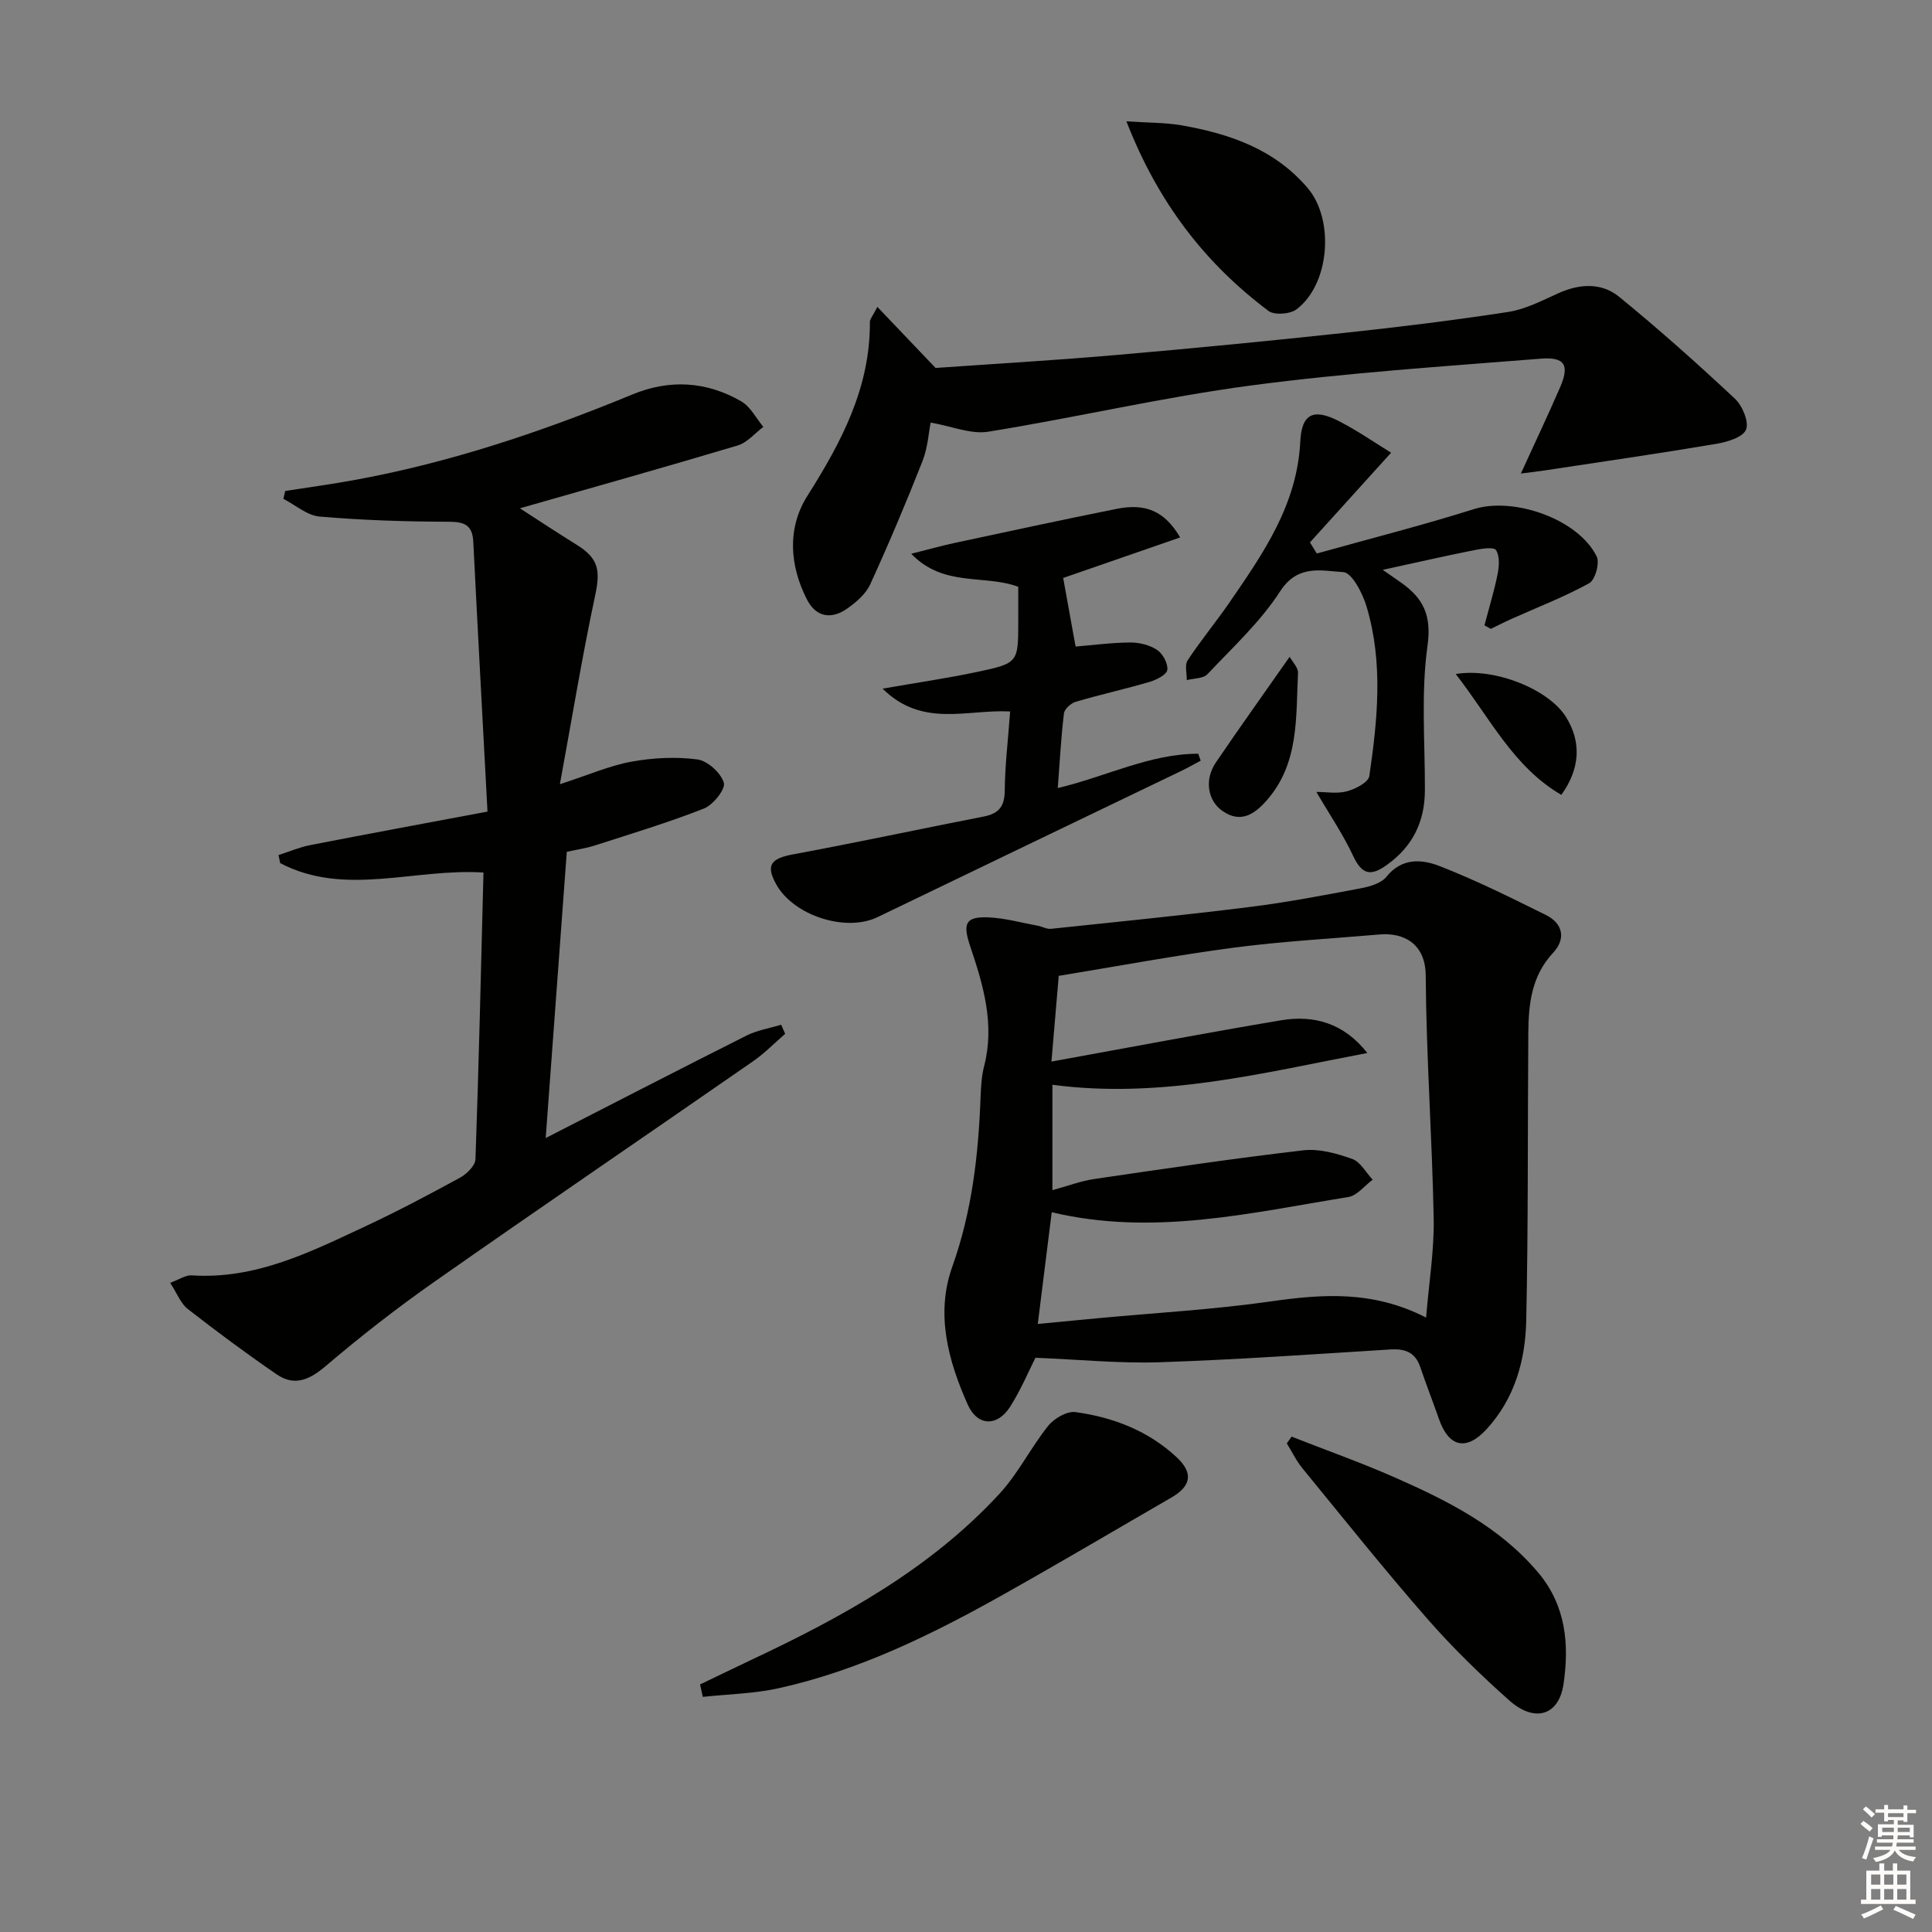 <svg enable-background="new 0 0 400 400" viewBox="0 0 400 400" xmlns="http://www.w3.org/2000/svg"><rect x="0" y="0" width="400" height="400" fill="#808080" stroke="none"/><g fill="#010100"><path d="m214.38 281.11c-1.41 2.78-3.01 6.62-5.21 10.09-2.67 4.22-6.79 4.13-8.82-.41-4.05-9.1-6.68-18.77-3.19-28.53 4.09-11.46 5.42-23.2 5.86-35.19.08-2.13.21-4.32.74-6.37 2.22-8.61-.17-16.72-2.85-24.66-1.58-4.68-1.2-6.31 3.7-6.11 3.42.14 6.8 1.1 10.19 1.72.95.17 1.91.75 2.81.65 13.7-1.44 27.41-2.81 41.07-4.51 7.71-.96 15.36-2.43 23.01-3.87 1.9-.36 4.26-1.03 5.36-2.4 3.17-3.95 7.32-3.64 10.92-2.24 7.54 2.93 14.83 6.56 22.09 10.16 3.57 1.77 4.17 4.96 1.49 7.83-4.5 4.82-5.09 10.66-5.13 16.69-.15 19.82 0 39.65-.43 59.47-.18 8.23-2.39 16.14-8.22 22.48-4.18 4.55-7.81 3.73-9.85-2.12-1.26-3.6-2.65-7.15-3.87-10.76-1.04-3.06-3.15-3.83-6.19-3.64-15.92.99-31.84 2.12-47.78 2.65-8.4.27-16.82-.58-25.7-.93zm80.88-8.32c.6-7.34 1.69-13.93 1.57-20.5-.32-16.77-1.54-33.53-1.65-50.3-.04-6.64-4.58-8.94-9.53-8.52-10.09.87-20.22 1.42-30.26 2.74-12.11 1.6-24.14 3.86-36.19 5.83-.54 6.39-1.01 11.91-1.51 17.75 16.25-2.95 31.87-5.92 47.54-8.55 6.8-1.14 12.99.57 17.86 6.77-21.5 4.09-42.75 9.57-65.2 6.58v21.82c3.2-.87 5.86-1.89 8.61-2.3 14.43-2.12 28.85-4.26 43.34-5.95 3.28-.38 6.91.65 10.11 1.78 1.71.6 2.85 2.82 4.25 4.3-1.68 1.24-3.22 3.3-5.05 3.59-20.21 3.27-40.38 8.15-61.4 3.15-.94 7.5-1.88 15.07-2.89 23.13 4.7-.45 8.65-.83 12.59-1.2 11.9-1.11 23.86-1.78 35.68-3.47 10.69-1.52 21.09-2.3 32.13 3.35z"/><path d="m112.98 235.62c14.45-7.4 27.99-14.39 41.61-21.23 2.2-1.1 4.75-1.5 7.14-2.23.28.63.55 1.26.83 1.88-2.19 1.9-4.24 4.01-6.61 5.66-21.99 15.25-44.11 30.32-66.02 45.68-7.75 5.43-15.24 11.27-22.44 17.4-3.37 2.87-6.47 4.32-10.2 1.77-6.29-4.31-12.41-8.86-18.42-13.54-1.45-1.13-2.18-3.18-3.64-5.41 1.88-.69 3.21-1.64 4.47-1.55 13.25.88 24.62-4.86 36.06-10.21 6.61-3.09 13.08-6.52 19.49-10.02 1.39-.76 3.14-2.48 3.19-3.82.7-19.6 1.14-39.22 1.66-59.35-14.32-.93-28.69 5.08-42.09-1.95-.11-.56-.23-1.12-.34-1.67 2.17-.69 4.29-1.61 6.51-2.05 11.84-2.31 23.71-4.5 36.75-6.95-1.01-19.06-2.02-37.45-2.94-55.84-.17-3.46-1.79-4.17-5.1-4.17-8.91-.02-17.84-.31-26.71-1.07-2.59-.22-5.01-2.39-7.51-3.67.13-.54.25-1.08.38-1.63 4.8-.75 9.62-1.4 14.41-2.28 19.86-3.63 38.87-10.03 57.49-17.71 7.74-3.19 15.34-2.7 22.51 1.43 1.91 1.1 3.08 3.49 4.58 5.29-1.76 1.32-3.33 3.26-5.31 3.85-14.77 4.42-29.61 8.58-45.09 13.01 3.97 2.56 7.83 5.12 11.77 7.56 4.52 2.8 4.92 5.3 3.82 10.44-2.69 12.59-4.77 25.31-7.31 39.12 6.05-1.96 10.35-3.86 14.84-4.67 4.44-.8 9.15-1.05 13.61-.46 2.12.28 4.87 2.77 5.49 4.82.4 1.3-2.2 4.59-4.1 5.34-7.38 2.91-15 5.2-22.56 7.64-1.86.6-3.82.88-5.85 1.33-1.44 19.36-2.85 38.53-4.37 59.26z"/><path d="m181.65 63.54c3.95 4.14 7.41 7.77 12.05 12.64 11.24-.79 24.33-1.55 37.39-2.68 15.89-1.37 31.76-2.92 47.61-4.62 11.22-1.2 22.43-2.58 33.58-4.3 3.52-.55 6.91-2.3 10.23-3.81 4.44-2.03 9.01-2.34 12.73.69 8.23 6.72 16.18 13.81 23.95 21.08 1.56 1.46 2.97 4.85 2.3 6.43-.69 1.6-3.95 2.56-6.24 2.94-11.75 1.98-23.54 3.68-35.32 5.47-1.49.23-2.99.39-5.05.66 2.97-6.5 5.63-12.11 8.1-17.8 2.01-4.62 1.06-6.39-4-5.98-20.02 1.6-40.1 2.91-59.99 5.55-18.23 2.42-36.21 6.64-54.39 9.57-3.59.58-7.55-1.14-11.92-1.89-.4 2.01-.59 5.18-1.69 7.98-3.38 8.59-6.98 17.11-10.82 25.51-.91 1.99-2.88 3.69-4.74 5-3.27 2.31-6.47 1.85-8.37-1.88-3.63-7.12-4.09-14.82.12-21.47 7.05-11.14 13.01-22.4 12.92-36 0-.56.55-1.13 1.55-3.09z"/><path d="m209.14 147.3c-9.04-.47-18.13 3.44-26.41-4.72 7.36-1.29 13.47-2.17 19.5-3.45 8.62-1.82 8.59-1.94 8.59-10.57 0-2.31 0-4.63 0-7.07-7.02-2.62-15.46.15-22.16-6.84 3.73-.94 6.34-1.67 8.98-2.24 11.18-2.39 22.36-4.82 33.57-7.06 6.06-1.21 9.97.53 13.13 5.92-8.19 2.84-16.23 5.62-24.22 8.39.81 4.45 1.65 9.08 2.57 14.2 3.55-.29 7.42-.81 11.3-.84 1.88-.01 4.04.51 5.58 1.54 1.18.79 2.28 2.83 2.11 4.14-.13.98-2.23 2.05-3.64 2.47-5.07 1.49-10.25 2.63-15.32 4.13-1 .29-2.33 1.49-2.44 2.4-.6 4.92-.85 9.89-1.28 15.46 10.02-2.38 19.08-7.11 29.08-7.11.17.48.34.96.51 1.44-1.36.72-2.69 1.49-4.08 2.15-20.94 10.08-41.89 20.13-62.82 30.24-6.58 3.18-17.46-.31-21.04-6.89-2.13-3.91-1.03-5.26 3.62-6.12 13.17-2.44 26.26-5.25 39.41-7.82 3.11-.61 4.32-2.07 4.34-5.37.05-5.29.7-10.57 1.12-16.38z"/><path d="m288.01 93.73c-5.89 6.51-11.34 12.54-16.8 18.57.47.77.95 1.54 1.42 2.3 10.86-3.04 21.81-5.82 32.56-9.2 8.19-2.57 21.56 2.03 25.39 9.82.66 1.34-.32 4.85-1.55 5.53-5.14 2.83-10.67 4.96-16.05 7.37-1.46.65-2.88 1.38-4.32 2.08-.44-.24-.88-.49-1.32-.73.93-3.54 2.01-7.05 2.73-10.64.32-1.62.45-3.71-.34-4.94-.44-.69-2.98-.3-4.5.01-6.1 1.22-12.17 2.6-18.96 4.08 1.74 1.2 2.81 1.93 3.86 2.68 4.53 3.21 6.3 6.72 5.42 13.03-1.37 9.8-.51 19.92-.54 29.91-.02 6.43-2.43 11.5-7.72 15.36-3.38 2.48-5.26 2.27-7.14-1.76-2.06-4.42-4.85-8.51-7.61-13.24 2 0 4.29.42 6.33-.13 1.76-.47 4.44-1.86 4.63-3.15 1.72-11.69 2.9-23.5-.56-35.08-.82-2.75-3.04-7.05-4.82-7.15-4.41-.25-9.4-1.71-13.06 3.95-4.1 6.34-9.84 11.64-15.08 17.19-.87.92-2.82.84-4.27 1.22.03-1.39-.47-3.12.18-4.1 2.73-4.14 5.91-7.97 8.72-12.06 6.97-10.14 13.96-20.17 14.6-33.26.29-5.85 2.84-6.87 8.06-4.17 3.92 2.03 7.55 4.55 10.74 6.51z"/><path d="m144.94 348.75c3.5-1.68 7-3.39 10.52-5.05 18.93-8.9 37.17-18.89 51.53-34.5 3.86-4.2 6.45-9.54 10.04-14.01 1.23-1.54 3.91-3.08 5.67-2.83 7.8 1.08 15.08 3.89 20.94 9.37 3.49 3.27 2.95 5.97-1.13 8.33-11.64 6.72-23.2 13.58-34.93 20.15-14.66 8.23-29.74 15.62-46.27 19.3-5.14 1.15-10.52 1.24-15.8 1.81-.18-.86-.38-1.71-.57-2.57z"/><path d="m267.41 297.44c7.15 2.81 14.41 5.38 21.44 8.48 10.97 4.84 21.64 10.2 29.62 19.67 5.77 6.85 6.44 14.91 5.24 23.08-.97 6.57-6.01 8.04-11.26 3.36-5.96-5.3-11.71-10.9-16.96-16.9-8.86-10.14-17.27-20.67-25.8-31.09-1.29-1.57-2.19-3.46-3.27-5.2.33-.46.66-.93.99-1.4z"/><path d="m233.21 25.12c4.5.31 8.02.24 11.43.83 9.94 1.74 19.24 4.93 26.09 12.97 5.61 6.58 4.58 19.96-2.31 25.13-1.33 1-4.58 1.24-5.8.32-13.11-9.85-22.83-22.36-29.41-39.25z"/><path d="m267.01 135.98c.59 1.08 1.79 2.25 1.73 3.35-.45 9.2.25 18.76-6.5 26.4-2.47 2.8-5.32 4.8-9.1 2.2-3.14-2.15-3.82-6.52-1.4-10.08 4.9-7.21 9.97-14.31 15.27-21.87z"/><path d="m301.39 139.55c8.15-1.36 19.27 3.19 22.82 8.88 3.2 5.12 3 10.63-.95 16.14-9.94-5.78-14.78-15.94-21.87-25.02z"/></g><path d="m385.2 377.6.6-.6c.6.4 1.3.9 1.9 1.5l-.6.7c-.8-.6-1.4-1.1-1.9-1.6zm.3 7.1c.6-1.4 1.1-2.9 1.5-4.5.3.1.6.3.9.4-.5 1.4-1 2.9-1.5 4.4zm.2-10.1.6-.6c.7.5 1.3 1.1 1.9 1.6l-.7.7c-.6-.6-1.2-1.2-1.8-1.7zm8.4-.8h.8v.9h1.8v.7h-1.8v1.8h-.8v-.3h-1.2v.9h3.3v2.6h-.8v-.4h-2.5c0 .3 0 .6-.1.8h3.4v.7h-3.5c0 .3-.1.6-.1.8h4v.7h-3.5c.7.9 1.9 1.3 3.6 1.5-.2.2-.4.5-.6.9-1.9-.3-3.2-1.1-3.8-2.3-.5 1.1-1.8 2-3.9 2.4-.2-.3-.4-.5-.6-.8 1.9-.4 3.1-.9 3.6-1.7h-3.2v-.7h3.5c.1-.2.1-.5.2-.8h-3.3v-.7h3.4c0-.2 0-.5 0-.8h-2.4v.3h-.8v-2.6h3.3v-.9h-1.2v.3h-.8v-1.8h-1.8v-.7h1.8v-.9h.8v.9h3.2zm-4.4 5.5h2.4c0-.3 0-.6 0-.9h-2.4zm1.2-3.1h3.2v-.8h-3.2zm4.4 2.2h-2.4v.9h2.5v-.9z" fill="#fcfbfa"/><path d="m389.2 385.8h.9v1.5h1.8v-1.5h.9v1.5h2.7v6h1.1v.9h-11.3v-.9h1.1v-6h2.7v-1.5zm.2 8.7.5.8c-1.2.6-2.5 1.3-4 1.9-.2-.3-.3-.6-.6-.8 1.6-.6 3-1.3 4.1-1.9zm-2-4.3h1.9v-2.1h-1.9zm0 3.1h1.9v-2.2h-1.9zm2.7-3.1h1.9v-2.1h-1.9zm0 3.1h1.9v-2.2h-1.9zm2.4 1.3c1.4.6 2.7 1.2 4.1 1.8l-.5.9c-1.5-.7-2.8-1.4-4.1-1.9zm2.2-6.5h-1.9v2.1h1.9zm-1.9 5.2h1.9v-2.2h-1.9z" fill="#fcfbfa"/></svg>